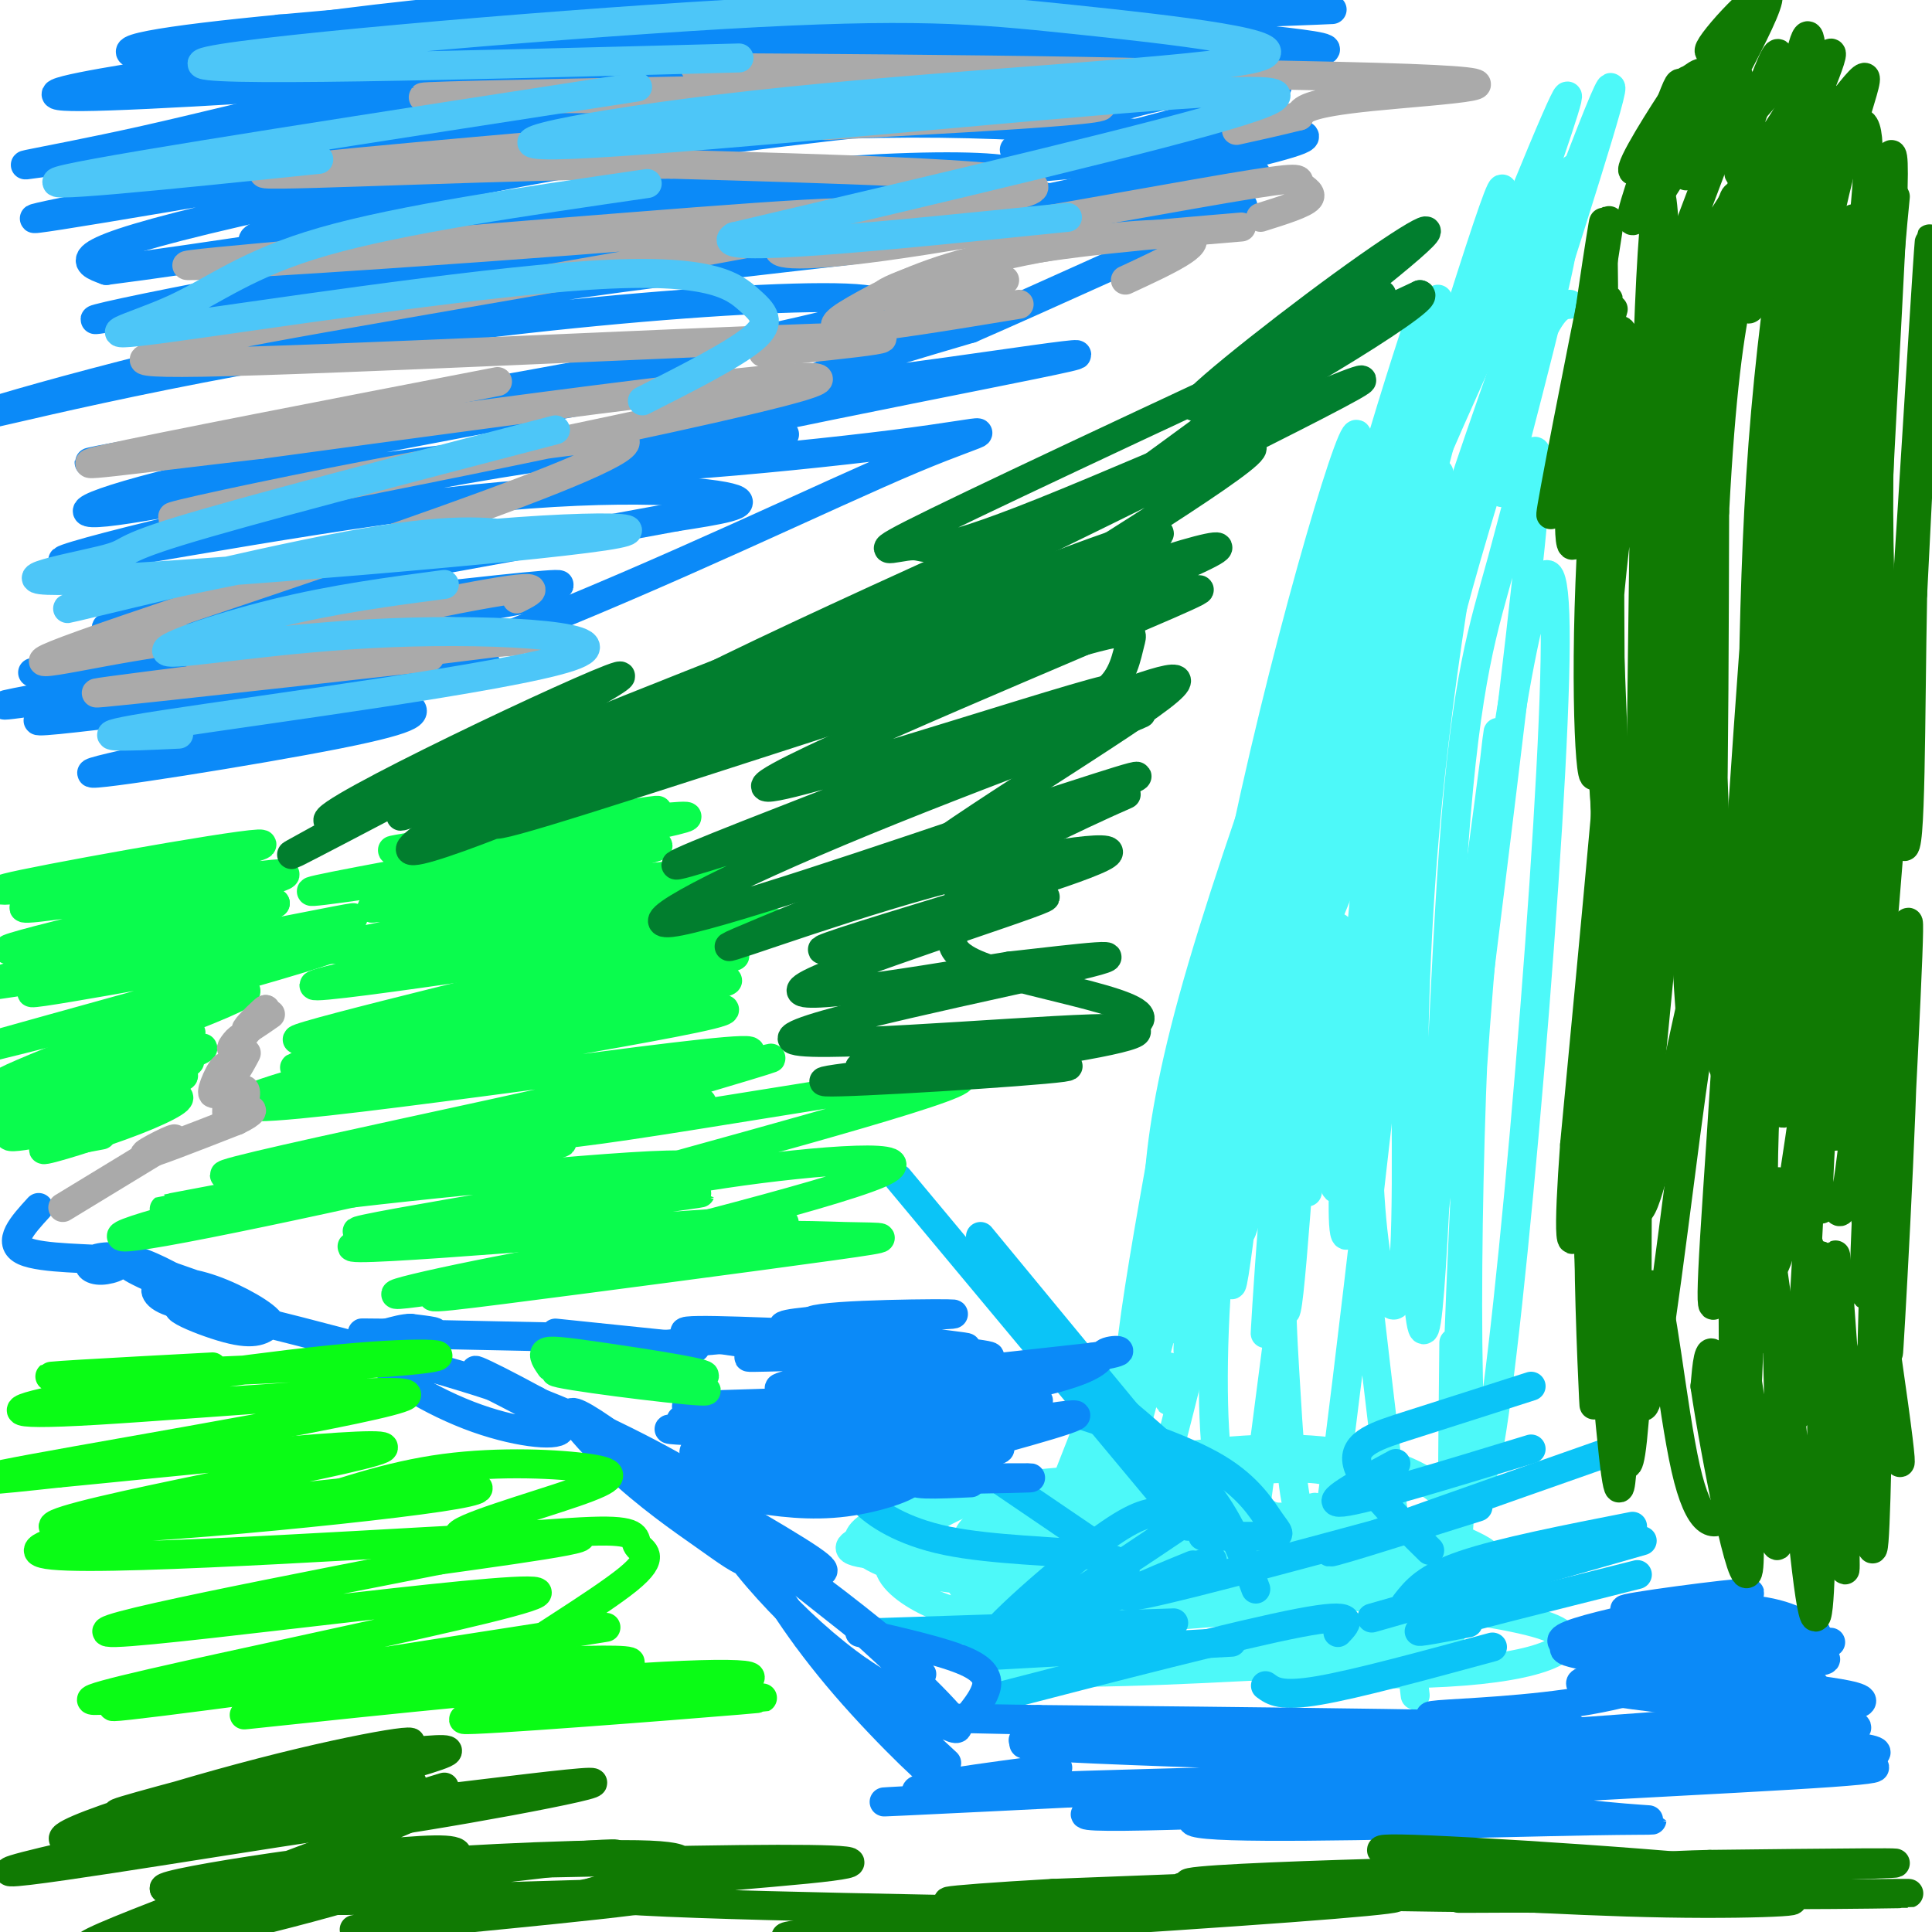 <svg viewBox='0 0 400 400' version='1.1' xmlns='http://www.w3.org/2000/svg' xmlns:xlink='http://www.w3.org/1999/xlink'><g fill='none' stroke='#4DF9F9' stroke-width='6' stroke-linecap='round' stroke-linejoin='round'><path d='M282,101c5.909,-13.569 11.818,-27.138 4,-6c-7.818,21.138 -29.363,76.985 -39,112c-9.637,35.015 -7.367,49.200 -6,57c1.367,7.800 1.829,9.215 5,-12c3.171,-21.215 9.049,-65.062 17,-97c7.951,-31.938 17.976,-51.969 28,-72'/><path d='M243,275c0.000,0.000 0.100,0.100 0.1,0.1'/><path d='M242,283c-0.083,3.417 -0.167,6.833 0,7c0.167,0.167 0.583,-2.917 1,-6'/><path d='M241,237c-2.976,16.679 -5.952,33.357 -7,44c-1.048,10.643 -0.167,15.250 3,0c3.167,-15.250 8.619,-50.357 15,-79c6.381,-28.643 13.690,-50.821 21,-73'/><path d='M252,248c-3.219,19.434 -6.437,38.869 -6,30c0.437,-8.869 4.531,-46.041 12,-85c7.469,-38.959 18.315,-79.706 20,-89c1.685,-9.294 -5.791,12.864 -14,52c-8.209,39.136 -17.152,95.251 -19,101c-1.848,5.749 3.399,-38.869 13,-84c9.601,-45.131 23.557,-90.775 23,-82c-0.557,8.775 -15.626,71.971 -23,115c-7.374,43.029 -7.053,65.892 -6,60c1.053,-5.892 2.839,-40.538 6,-70c3.161,-29.462 7.697,-53.740 11,-67c3.303,-13.260 5.372,-15.503 6,-13c0.628,2.503 -0.186,9.751 -1,17'/><path d='M274,133c-0.500,4.000 -1.250,5.500 -2,7'/><path d='M266,215c-2.223,33.969 -4.446,67.938 -4,60c0.446,-7.938 3.562,-57.782 10,-100c6.438,-42.218 16.200,-76.811 16,-77c-0.200,-0.189 -10.362,34.026 -16,76c-5.638,41.974 -6.754,91.707 -6,97c0.754,5.293 3.377,-33.853 6,-73'/><path d='M289,107c6.512,-33.336 13.024,-66.673 5,-27c-8.024,39.673 -30.584,152.354 -36,172c-5.416,19.646 6.311,-53.744 13,-92c6.689,-38.256 8.339,-41.376 12,-51c3.661,-9.624 9.332,-25.750 10,-24c0.668,1.750 -3.666,21.375 -8,41'/><path d='M272,240c-0.917,4.750 -1.833,9.500 -1,5c0.833,-4.500 3.417,-18.250 6,-32'/><path d='M277,192c-0.432,12.781 -0.863,25.562 -1,39c-0.137,13.438 0.021,27.532 4,-4c3.979,-31.532 11.778,-108.689 12,-118c0.222,-9.311 -7.135,49.225 -11,93c-3.865,43.775 -4.240,72.788 1,39c5.240,-33.788 16.095,-130.376 16,-142c-0.095,-11.624 -11.141,61.717 -14,108c-2.859,46.283 2.469,65.510 5,63c2.531,-2.510 2.266,-26.755 2,-51'/><path d='M291,219c0.143,-19.231 -0.500,-41.808 3,-68c3.500,-26.192 11.144,-55.998 11,-52c-0.144,3.998 -8.076,41.800 -11,86c-2.924,44.200 -0.839,94.797 1,90c1.839,-4.797 3.431,-64.987 6,-100c2.569,-35.013 6.115,-44.850 10,-59c3.885,-14.150 8.110,-32.614 7,-16c-1.110,16.614 -7.555,68.307 -14,120'/><path d='M301,278c-0.265,25.284 -0.530,50.569 0,33c0.530,-17.569 1.855,-77.990 7,-127c5.145,-49.010 14.111,-86.608 14,-51c-0.111,35.608 -9.298,144.421 -14,168c-4.702,23.579 -4.920,-38.075 -3,-83c1.920,-44.925 5.977,-73.121 5,-65c-0.977,8.121 -6.989,52.561 -13,97'/><path d='M293,351c-3.943,-32.729 -7.887,-65.458 -10,-84c-2.113,-18.542 -2.397,-22.897 1,-50c3.397,-27.103 10.474,-76.953 9,-58c-1.474,18.953 -11.498,106.710 -16,142c-4.502,35.290 -3.481,18.111 -4,13c-0.519,-5.111 -2.580,1.844 -4,-1c-1.420,-2.844 -2.201,-15.488 -3,-29c-0.799,-13.512 -1.615,-27.892 2,-60c3.615,-32.108 11.661,-81.944 10,-61c-1.661,20.944 -13.031,112.667 -18,149c-4.969,36.333 -3.538,17.275 -4,8c-0.462,-9.275 -2.817,-8.766 -4,-18c-1.183,-9.234 -1.195,-28.210 1,-48c2.195,-19.790 6.598,-40.395 11,-61'/><path d='M250,268c-5.161,21.423 -10.321,42.845 -13,48c-2.679,5.155 -2.875,-5.958 -3,-13c-0.125,-7.042 -0.179,-10.012 4,-27c4.179,-16.988 12.589,-47.994 21,-79'/><path d='M235,280c-5.000,24.417 -10.000,48.833 -8,44c2.000,-4.833 11.000,-38.917 20,-73'/><path d='M221,312c0.000,0.000 12.000,-29.000 12,-29'/><path d='M227,291c-10.814,27.471 -21.627,54.942 -12,35c9.627,-19.942 39.696,-87.298 59,-134c19.304,-46.702 27.844,-72.749 31,-83c3.156,-10.251 0.926,-4.707 -1,-4c-1.926,0.707 -3.550,-3.425 -10,10c-6.450,13.425 -17.725,44.406 -23,55c-5.275,10.594 -4.549,0.800 -7,22c-2.451,21.200 -8.080,73.394 -9,74c-0.920,0.606 2.868,-50.375 12,-98c9.132,-47.625 23.609,-91.893 27,-102c3.391,-10.107 -4.305,13.946 -12,38'/><path d='M275,179c17.417,-65.417 34.833,-130.833 36,-139c1.167,-8.167 -13.917,40.917 -29,90'/><path d='M273,172c0.378,-13.200 0.756,-26.400 9,-52c8.244,-25.600 24.356,-63.600 30,-75c5.644,-11.400 0.822,3.800 -4,19'/><path d='M280,150c0.556,-8.644 1.111,-17.289 10,-43c8.889,-25.711 26.111,-68.489 32,-82c5.889,-13.511 0.444,2.244 -5,18'/><path d='M282,157c0.726,-7.810 1.452,-15.619 2,-22c0.548,-6.381 0.917,-11.333 9,-31c8.083,-19.667 23.881,-54.048 30,-65c6.119,-10.952 2.560,1.524 -1,14'/><path d='M291,159c-1.111,-6.600 -2.222,-13.200 7,-43c9.222,-29.800 28.778,-82.800 34,-95c5.222,-12.200 -3.889,16.400 -13,45'/><path d='M295,163c-1.024,-2.030 -2.048,-4.060 -2,-10c0.048,-5.940 1.167,-15.792 8,-39c6.833,-23.208 19.381,-59.774 22,-64c2.619,-4.226 -4.690,23.887 -12,52'/><path d='M294,180c0.030,-8.589 0.060,-17.179 1,-26c0.940,-8.821 2.792,-17.875 7,-33c4.208,-15.125 10.774,-36.321 15,-47c4.226,-10.679 6.113,-10.839 8,-11'/><path d='M187,314c-2.711,0.489 -5.422,0.978 -4,3c1.422,2.022 6.978,5.578 15,6c8.022,0.422 18.511,-2.289 29,-5'/><path d='M196,311c-5.857,2.548 -11.714,5.095 -16,7c-4.286,1.905 -7.000,3.167 2,4c9.000,0.833 29.714,1.238 42,0c12.286,-1.238 16.143,-4.119 20,-7'/><path d='M200,309c-5.831,1.598 -11.662,3.196 -16,5c-4.338,1.804 -7.183,3.813 -6,6c1.183,2.187 6.396,4.550 14,6c7.604,1.450 17.601,1.986 29,0c11.399,-1.986 24.199,-6.493 37,-11'/><path d='M238,306c-10.091,0.267 -20.182,0.533 -28,2c-7.818,1.467 -13.365,4.133 -18,7c-4.635,2.867 -8.360,5.934 -8,9c0.360,3.066 4.805,6.130 9,8c4.195,1.870 8.140,2.546 16,3c7.860,0.454 19.633,0.686 32,-1c12.367,-1.686 25.327,-5.292 30,-8c4.673,-2.708 1.059,-4.520 -2,-6c-3.059,-1.480 -5.564,-2.630 -12,-4c-6.436,-1.370 -16.803,-2.961 -25,-3c-8.197,-0.039 -14.224,1.473 -19,3c-4.776,1.527 -8.301,3.068 -11,5c-2.699,1.932 -4.571,4.255 -3,7c1.571,2.745 6.587,5.913 11,8c4.413,2.087 8.224,3.094 16,4c7.776,0.906 19.518,1.713 28,1c8.482,-0.713 13.703,-2.944 17,-5c3.297,-2.056 4.668,-3.935 1,-7c-3.668,-3.065 -12.375,-7.316 -25,-8c-12.625,-0.684 -29.168,2.201 -37,5c-7.832,2.799 -6.952,5.514 -6,7c0.952,1.486 1.976,1.743 3,2'/><path d='M207,335c3.705,1.713 11.467,4.995 20,7c8.533,2.005 17.836,2.732 30,2c12.164,-0.732 27.190,-2.923 34,-5c6.810,-2.077 5.405,-4.038 4,-6'/><path d='M250,327c-15.400,1.406 -30.800,2.813 -38,4c-7.200,1.187 -6.202,2.155 -9,3c-2.798,0.845 -9.394,1.565 0,4c9.394,2.435 34.778,6.583 56,7c21.222,0.417 38.282,-2.896 41,-6c2.718,-3.104 -8.904,-5.998 -17,-8c-8.096,-2.002 -12.664,-3.112 -23,-3c-10.336,0.112 -26.441,1.445 -30,4c-3.559,2.555 5.426,6.331 14,9c8.574,2.669 16.737,4.232 27,5c10.263,0.768 22.627,0.742 32,0c9.373,-0.742 15.754,-2.200 19,-4c3.246,-1.800 3.356,-3.943 -4,-6c-7.356,-2.057 -22.178,-4.029 -37,-6'/><path d='M222,336c15.151,-1.066 30.301,-2.132 38,-3c7.699,-0.868 7.946,-1.538 9,-4c1.054,-2.462 2.914,-6.718 1,-10c-1.914,-3.282 -7.602,-5.592 -13,-8c-5.398,-2.408 -10.504,-4.916 -21,-4c-10.496,0.916 -26.381,5.256 -32,8c-5.619,2.744 -0.972,3.893 2,5c2.972,1.107 4.267,2.171 13,3c8.733,0.829 24.903,1.424 38,0c13.097,-1.424 23.122,-4.865 26,-8c2.878,-3.135 -1.392,-5.963 -4,-8c-2.608,-2.037 -3.554,-3.283 -13,-3c-9.446,0.283 -27.393,2.097 -37,4c-9.607,1.903 -10.875,3.897 -12,6c-1.125,2.103 -2.106,4.316 4,7c6.106,2.684 19.298,5.838 34,6c14.702,0.162 30.915,-2.668 39,-5c8.085,-2.332 8.043,-4.166 8,-6'/><path d='M302,316c0.543,-2.788 -2.100,-6.759 -8,-10c-5.900,-3.241 -15.058,-5.754 -27,-6c-11.942,-0.246 -26.669,1.773 -39,5c-12.331,3.227 -22.268,7.662 -26,11c-3.732,3.338 -1.260,5.580 9,8c10.260,2.420 28.308,5.018 43,6c14.692,0.982 26.029,0.349 35,-1c8.971,-1.349 15.577,-3.414 18,-5c2.423,-1.586 0.665,-2.695 -2,-4c-2.665,-1.305 -6.236,-2.808 -15,-4c-8.764,-1.192 -22.721,-2.075 -33,-2c-10.279,0.075 -16.878,1.108 -25,4c-8.122,2.892 -17.765,7.642 -20,11c-2.235,3.358 2.940,5.324 6,7c3.060,1.676 4.005,3.062 14,4c9.995,0.938 29.040,1.427 41,0c11.960,-1.427 16.835,-4.769 19,-7c2.165,-2.231 1.618,-3.352 -1,-4c-2.618,-0.648 -7.309,-0.824 -12,-1'/><path d='M216,335c-6.778,1.400 -13.556,2.800 -16,5c-2.444,2.200 -0.556,5.200 13,6c13.556,0.800 38.778,-0.600 64,-2'/></g>
<g fill='none' stroke='#0BC4F7' stroke-width='6' stroke-linecap='round' stroke-linejoin='round'><path d='M291,332c2.083,-2.667 4.167,-5.333 12,-8c7.833,-2.667 21.417,-5.333 35,-8'/><path d='M284,335c0.000,0.000 56.000,-16.000 56,-16'/><path d='M304,336c-6.917,1.333 -13.833,2.667 -8,1c5.833,-1.667 24.417,-6.333 43,-11'/><path d='M309,341c-14.083,3.833 -28.167,7.667 -36,9c-7.833,1.333 -9.417,0.167 -11,-1'/><path d='M277,338c2.083,-2.167 4.167,-4.333 -8,-2c-12.167,2.333 -38.583,9.167 -65,16'/><path d='M255,340c0.000,0.000 -54.000,3.000 -54,3'/><path d='M243,336c0.000,0.000 -61.000,2.000 -61,2'/><path d='M233,326c-0.065,-1.565 -0.131,-3.131 -7,-4c-6.869,-0.869 -20.542,-1.042 -30,-3c-9.458,-1.958 -14.702,-5.702 -17,-8c-2.298,-2.298 -1.649,-3.149 -1,-4'/><path d='M227,320c0.000,0.000 -25.000,-17.000 -25,-17'/><path d='M249,318c5.756,0.077 11.512,0.155 14,0c2.488,-0.155 1.708,-0.542 0,-3c-1.708,-2.458 -4.345,-6.988 -11,-11c-6.655,-4.012 -17.327,-7.506 -28,-11'/><path d='M260,329c-2.500,-6.750 -5.000,-13.500 -10,-20c-5.000,-6.500 -12.500,-12.750 -20,-19'/><path d='M250,313c0.000,0.000 -47.000,-57.000 -47,-57'/><path d='M246,316c0.000,0.000 -60.000,-72.000 -60,-72'/><path d='M296,321c-7.000,-6.889 -14.000,-13.778 -15,-18c-1.000,-4.222 4.000,-5.778 11,-8c7.000,-2.222 16.000,-5.111 25,-8'/><path d='M289,303c-7.833,4.250 -15.667,8.500 -11,8c4.667,-0.500 21.833,-5.750 39,-11'/><path d='M306,312c-17.167,5.417 -34.333,10.833 -30,9c4.333,-1.833 30.167,-10.917 56,-20'/><path d='M302,313c-27.917,7.583 -55.833,15.167 -65,17c-9.167,1.833 0.417,-2.083 10,-6'/><path d='M251,323c0.000,0.000 -32.000,12.000 -32,12'/><path d='M240,313c-2.827,0.363 -5.655,0.726 -15,8c-9.345,7.274 -25.208,21.458 -19,19c6.208,-2.458 34.488,-21.560 41,-26c6.512,-4.440 -8.744,5.780 -24,16'/></g>
<g fill='none' stroke='#0B8AF8' stroke-width='6' stroke-linecap='round' stroke-linejoin='round'><path d='M233,361c-15.610,-0.382 -31.221,-0.765 -13,-1c18.221,-0.235 70.272,-0.323 64,-1c-6.272,-0.677 -70.867,-1.944 -66,-2c4.867,-0.056 79.195,1.100 82,1c2.805,-0.100 -65.913,-1.457 -92,-2c-26.087,-0.543 -9.544,-0.271 7,0'/><path d='M215,356c35.028,0.337 119.099,1.179 110,2c-9.099,0.821 -111.367,1.622 -113,3c-1.633,1.378 97.368,3.332 103,5c5.632,1.668 -82.105,3.048 -100,4c-17.895,0.952 34.053,1.476 86,2'/><path d='M301,372c21.157,0.272 31.048,-0.048 10,1c-21.048,1.048 -73.037,3.465 -84,3c-10.963,-0.465 19.100,-3.812 45,-4c25.900,-0.188 47.638,2.784 60,4c12.362,1.216 15.348,0.677 -3,1c-18.348,0.323 -58.032,1.509 -74,1c-15.968,-0.509 -8.222,-2.714 22,-5c30.222,-2.286 82.921,-4.653 102,-6c19.079,-1.347 4.540,-1.673 -10,-2'/><path d='M369,365c-18.820,-0.027 -60.872,0.907 -57,1c3.872,0.093 53.666,-0.653 70,-2c16.334,-1.347 -0.792,-3.295 -25,-4c-24.208,-0.705 -55.499,-0.168 -44,0c11.499,0.168 65.788,-0.032 71,-2c5.212,-1.968 -38.654,-5.705 -52,-8c-13.346,-2.295 3.827,-3.147 21,-4'/><path d='M353,346c11.930,-1.109 31.253,-1.883 23,-3c-8.253,-1.117 -44.084,-2.578 -41,-3c3.084,-0.422 45.083,0.196 44,0c-1.083,-0.196 -45.249,-1.207 -47,-2c-1.751,-0.793 38.913,-1.367 42,-1c3.087,0.367 -31.404,1.676 -44,3c-12.596,1.324 -3.298,2.662 6,4'/><path d='M336,344c6.386,1.520 19.352,3.318 33,5c13.648,1.682 27.978,3.246 2,6c-25.978,2.754 -92.263,6.697 -110,8c-17.737,1.303 13.073,-0.034 24,0c10.927,0.034 1.969,1.440 7,2c5.031,0.560 24.049,0.274 -2,2c-26.049,1.726 -97.167,5.465 -106,6c-8.833,0.535 44.619,-2.133 62,-3c17.381,-0.867 -1.310,0.066 -20,1'/><path d='M226,371c-12.400,0.378 -33.400,0.822 -36,0c-2.600,-0.822 13.200,-2.911 29,-5'/><path d='M196,365c-15.455,-14.360 -30.910,-28.720 -29,-26c1.910,2.720 21.186,22.521 25,27c3.814,4.479 -7.834,-6.363 -17,-17c-9.166,-10.637 -15.849,-21.068 -17,-25c-1.151,-3.932 3.228,-1.366 13,7c9.772,8.366 24.935,22.533 27,26c2.065,3.467 -8.967,-3.767 -20,-11'/><path d='M178,346c-6.654,-4.626 -13.288,-10.691 -19,-17c-5.712,-6.309 -10.503,-12.862 -6,-11c4.503,1.862 18.299,12.138 28,20c9.701,7.862 15.308,13.308 2,3c-13.308,-10.308 -45.531,-36.372 -58,-45c-12.469,-8.628 -5.183,0.180 2,7c7.183,6.820 14.262,11.654 19,15c4.738,3.346 7.136,5.206 10,6c2.864,0.794 6.194,0.521 10,1c3.806,0.479 8.087,1.708 -1,-4c-9.087,-5.708 -31.544,-18.354 -54,-31'/><path d='M111,290c-12.617,-6.857 -17.158,-8.501 -7,-3c10.158,5.501 35.015,18.146 40,20c4.985,1.854 -9.902,-7.083 -26,-14c-16.098,-6.917 -33.408,-11.813 -37,-11c-3.592,0.813 6.533,7.334 16,11c9.467,3.666 18.276,4.476 19,3c0.724,-1.476 -6.638,-5.238 -14,-9'/><path d='M102,287c-15.929,-5.262 -48.750,-13.917 -60,-16c-11.250,-2.083 -0.929,2.405 5,4c5.929,1.595 7.464,0.298 9,-1'/><path d='M56,274c-0.665,-1.621 -6.826,-5.172 -12,-7c-5.174,-1.828 -9.360,-1.933 -11,-1c-1.640,0.933 -0.735,2.905 4,4c4.735,1.095 13.300,1.314 10,-1c-3.300,-2.314 -18.465,-7.162 -20,-7c-1.535,0.162 10.562,5.332 15,7c4.438,1.668 1.219,-0.166 -2,-2'/><path d='M40,267c-2.479,-1.627 -7.675,-4.696 -12,-6c-4.325,-1.304 -7.778,-0.844 -9,0c-1.222,0.844 -0.214,2.072 2,2c2.214,-0.072 5.635,-1.442 2,-2c-3.635,-0.558 -14.324,-0.302 -18,-2c-3.676,-1.698 -0.338,-5.349 3,-9'/><path d='M141,294c17.510,0.360 35.021,0.721 29,1c-6.021,0.279 -35.573,0.477 -31,1c4.573,0.523 43.270,1.372 46,2c2.730,0.628 -30.506,1.037 -39,2c-8.494,0.963 7.753,2.482 24,4'/><path d='M170,304c8.598,0.764 18.091,0.672 19,2c0.909,1.328 -6.768,4.074 -14,5c-7.232,0.926 -14.018,0.033 -20,-1c-5.982,-1.033 -11.160,-2.205 6,-3c17.160,-0.795 56.659,-1.214 52,-1c-4.659,0.214 -53.474,1.061 -63,0c-9.526,-1.061 20.237,-4.031 50,-7'/><path d='M200,299c6.561,-2.344 -2.038,-4.703 -20,-6c-17.962,-1.297 -45.289,-1.533 -36,-2c9.289,-0.467 55.193,-1.164 57,-4c1.807,-2.836 -40.484,-7.810 -54,-10c-13.516,-2.190 1.742,-1.595 17,-1'/><path d='M164,276c-2.833,0.333 -18.417,1.667 -34,3'/><path d='M144,279c0.000,0.000 -29.000,-3.000 -29,-3'/><path d='M124,277c-21.667,-0.444 -43.333,-0.889 -48,-1c-4.667,-0.111 7.667,0.111 12,0c4.333,-0.111 0.667,-0.556 -3,-1'/><path d='M85,275c-1.333,0.000 -3.167,0.500 -5,1'/><path d='M193,281c8.887,0.157 17.774,0.315 7,-1c-10.774,-1.315 -41.210,-4.101 -39,-4c2.210,0.101 37.067,3.089 39,3c1.933,-0.089 -29.056,-3.255 -32,-5c-2.944,-1.745 22.159,-2.070 28,-2c5.841,0.070 -7.579,0.535 -21,1'/><path d='M175,273c-7.457,0.480 -15.598,1.178 -12,2c3.598,0.822 18.935,1.766 16,3c-2.935,1.234 -24.143,2.759 -24,3c0.143,0.241 21.636,-0.801 26,0c4.364,0.801 -8.402,3.447 -15,5c-6.598,1.553 -7.028,2.015 4,1c11.028,-1.015 33.514,-3.508 56,-6'/><path d='M226,281c9.324,-1.379 4.634,-1.827 3,-1c-1.634,0.827 -0.214,2.928 -13,6c-12.786,3.072 -39.780,7.113 -37,7c2.780,-0.113 35.333,-4.381 36,-3c0.667,1.381 -30.551,8.410 -31,9c-0.449,0.590 29.872,-5.260 37,-6c7.128,-0.740 -8.936,3.630 -25,8'/><path d='M196,301c-0.238,0.667 11.667,-1.667 11,-1c-0.667,0.667 -13.905,4.333 -17,6c-3.095,1.667 3.952,1.333 11,1'/><path d='M178,338c8.756,2.000 17.511,4.000 22,6c4.489,2.000 4.711,4.000 4,6c-0.711,2.000 -2.356,4.000 -4,6'/><path d='M303,356c-4.829,-0.307 -9.658,-0.613 -5,-1c4.658,-0.387 18.803,-0.854 31,-3c12.197,-2.146 22.446,-5.969 17,-8c-5.446,-2.031 -26.586,-2.268 -22,-5c4.586,-2.732 34.899,-7.959 38,-9c3.101,-1.041 -21.011,2.104 -25,3c-3.989,0.896 12.146,-0.458 22,0c9.854,0.458 13.427,2.729 17,5'/><path d='M376,338c0.500,1.916 -6.751,4.206 -8,6c-1.249,1.794 3.502,3.091 6,4c2.498,0.909 2.742,1.429 -2,2c-4.742,0.571 -14.469,1.192 -13,3c1.469,1.808 14.134,4.802 18,5c3.866,0.198 -1.067,-2.401 -6,-5'/></g>
<g fill='none' stroke='#107A03' stroke-width='6' stroke-linecap='round' stroke-linejoin='round'><path d='M334,64c-3.446,12.310 -6.893,24.619 -6,16c0.893,-8.619 6.125,-38.167 5,-34c-1.125,4.167 -8.607,42.048 -11,55c-2.393,12.952 0.304,0.976 3,-11'/><path d='M325,90c2.399,-13.786 6.895,-42.753 7,-44c0.105,-1.247 -4.182,25.224 -6,44c-1.818,18.776 -1.166,29.856 1,18c2.166,-11.856 5.846,-46.646 6,-46c0.154,0.646 -3.216,36.730 -4,64c-0.784,27.270 1.020,45.727 2,27c0.980,-18.727 1.137,-74.636 1,-94c-0.137,-19.364 -0.569,-2.182 -1,15'/><path d='M331,74c1.043,32.512 4.150,106.292 4,107c-0.150,0.708 -3.556,-71.656 -5,-88c-1.444,-16.344 -0.927,23.330 1,55c1.927,31.670 5.265,55.334 6,59c0.735,3.666 -1.132,-12.667 -3,-29'/><path d='M334,178c-0.752,-27.112 -1.130,-80.392 0,-100c1.130,-19.608 3.770,-5.543 3,10c-0.770,15.543 -4.949,32.565 -5,63c-0.051,30.435 4.027,74.283 6,59c1.973,-15.283 1.841,-89.698 3,-132c1.159,-42.302 3.610,-52.491 4,-14c0.390,38.491 -1.282,125.662 -2,134c-0.718,8.338 -0.481,-62.157 0,-96c0.481,-33.843 1.206,-31.035 3,-38c1.794,-6.965 4.655,-23.704 5,-13c0.345,10.704 -1.828,48.852 -4,87'/><path d='M347,138c0.301,33.883 3.055,75.090 3,72c-0.055,-3.090 -2.918,-50.476 -1,-91c1.918,-40.524 8.618,-74.187 9,-73c0.382,1.187 -5.553,37.224 -6,82c-0.447,44.776 4.595,98.292 5,93c0.405,-5.292 -3.825,-69.393 -3,-114c0.825,-44.607 6.706,-69.719 5,-66c-1.706,3.719 -10.998,36.271 -13,77c-2.002,40.729 3.285,89.637 6,89c2.715,-0.637 2.857,-50.818 3,-101'/><path d='M355,106c1.308,-25.007 3.077,-37.026 5,-46c1.923,-8.974 4.000,-14.903 6,-20c2.000,-5.097 3.923,-9.362 2,24c-1.923,33.362 -7.693,104.349 -9,134c-1.307,29.651 1.850,17.964 3,-7c1.150,-24.964 0.292,-63.206 3,-99c2.708,-35.794 8.982,-69.140 9,-59c0.018,10.140 -6.220,63.766 -8,110c-1.780,46.234 0.899,85.077 2,71c1.101,-14.077 0.625,-81.072 1,-115c0.375,-33.928 1.601,-34.788 4,-49c2.399,-14.212 5.971,-41.775 6,-24c0.029,17.775 -3.486,80.887 -7,144'/><path d='M372,170c-0.682,41.110 1.113,71.884 0,49c-1.113,-22.884 -5.133,-99.428 -4,-150c1.133,-50.572 7.419,-75.174 7,-54c-0.419,21.174 -7.543,88.123 -9,140c-1.457,51.877 2.755,88.684 4,71c1.245,-17.684 -0.476,-89.857 1,-136c1.476,-46.143 6.148,-66.255 7,-49c0.852,17.255 -2.117,71.876 -2,117c0.117,45.124 3.319,80.750 4,77c0.681,-3.750 -1.160,-46.875 -3,-90'/><path d='M377,145c-0.944,-20.196 -1.805,-25.687 0,-47c1.805,-21.313 6.275,-58.447 7,-52c0.725,6.447 -2.293,56.477 -2,101c0.293,44.523 3.899,83.540 4,70c0.101,-13.540 -3.303,-79.637 -4,-113c-0.697,-33.363 1.313,-33.993 4,-46c2.687,-12.007 6.052,-35.391 6,-22c-0.052,13.391 -3.519,63.559 -5,108c-1.481,44.441 -0.976,83.157 2,56c2.976,-27.157 8.422,-120.188 10,-144c1.578,-23.812 -0.711,21.594 -3,67'/><path d='M396,123c-0.510,25.425 -0.285,55.489 -2,52c-1.715,-3.489 -5.371,-40.529 -5,-76c0.371,-35.471 4.770,-69.371 3,-55c-1.770,14.371 -9.709,77.014 -14,99c-4.291,21.986 -4.934,3.316 -1,-30c3.934,-33.316 12.444,-81.277 9,-87c-3.444,-5.723 -18.841,30.794 -23,37c-4.159,6.206 2.921,-17.897 10,-42'/><path d='M373,21c3.079,-9.542 5.776,-12.397 1,-4c-4.776,8.397 -17.025,28.046 -22,35c-4.975,6.954 -2.675,1.212 -3,1c-0.325,-0.212 -3.276,5.107 0,-4c3.276,-9.107 12.778,-32.638 11,-33c-1.778,-0.362 -14.835,22.447 -17,25c-2.165,2.553 6.564,-15.150 9,-22c2.436,-6.850 -1.419,-2.846 -3,-2c-1.581,0.846 -0.887,-1.464 -3,4c-2.113,5.464 -7.032,18.704 -8,23c-0.968,4.296 2.016,-0.352 5,-5'/><path d='M343,39c2.102,-4.800 4.858,-14.301 6,-19c1.142,-4.699 0.671,-4.597 -3,1c-3.671,5.597 -10.540,16.688 -7,14c3.540,-2.688 17.490,-19.154 20,-24c2.510,-4.846 -6.420,1.928 -5,-1c1.420,-2.928 13.190,-15.557 12,-10c-1.190,5.557 -15.340,29.302 -17,35c-1.660,5.698 9.170,-6.651 20,-19'/><path d='M369,16c3.103,-3.258 0.861,-1.904 0,-3c-0.861,-1.096 -0.339,-4.642 -3,2c-2.661,6.642 -8.504,23.472 -5,21c3.504,-2.472 16.355,-24.244 18,-25c1.645,-0.756 -7.918,19.506 -7,21c0.918,1.494 12.315,-15.779 14,-16c1.685,-0.221 -6.342,16.611 -11,50c-4.658,33.389 -5.946,83.336 -8,109c-2.054,25.664 -4.872,27.047 -7,25c-2.128,-2.047 -3.564,-7.523 -5,-13'/><path d='M355,187c-1.196,-7.988 -1.686,-21.457 -3,-27c-1.314,-5.543 -3.452,-3.161 -6,18c-2.548,21.161 -5.505,61.102 -7,60c-1.495,-1.102 -1.528,-43.245 -2,-63c-0.472,-19.755 -1.383,-17.122 -2,5c-0.617,22.122 -0.938,63.734 -1,61c-0.062,-2.734 0.137,-49.813 0,-70c-0.137,-20.187 -0.611,-13.482 -2,2c-1.389,15.482 -3.695,39.741 -6,64'/><path d='M326,237c-1.266,17.339 -1.433,28.686 2,10c3.433,-18.686 10.464,-67.406 11,-79c0.536,-11.594 -5.422,13.937 -7,35c-1.578,21.063 1.225,37.658 3,43c1.775,5.342 2.523,-0.569 3,1c0.477,1.569 0.683,10.616 5,-7c4.317,-17.616 12.745,-61.897 15,-59c2.255,2.897 -1.662,52.972 -3,75c-1.338,22.028 -0.097,16.008 3,-1c3.097,-17.008 8.048,-45.004 13,-73'/><path d='M371,182c0.931,-6.707 -3.240,13.027 -5,38c-1.760,24.973 -1.108,55.187 3,37c4.108,-18.187 11.674,-84.775 13,-91c1.326,-6.225 -3.587,47.913 -5,70c-1.413,22.087 0.674,12.123 2,12c1.326,-0.123 1.892,9.596 4,-6c2.108,-15.596 5.760,-56.507 6,-50c0.240,6.507 -2.931,60.430 -3,73c-0.069,12.570 2.966,-16.215 6,-45'/><path d='M392,220c1.919,-18.087 3.716,-40.806 3,-22c-0.716,18.806 -3.944,79.136 -4,82c-0.056,2.864 3.061,-51.739 3,-67c-0.061,-15.261 -3.300,8.820 -5,25c-1.700,16.180 -1.862,24.460 0,39c1.862,14.540 5.746,35.341 4,21c-1.746,-14.341 -9.124,-63.822 -13,-79c-3.876,-15.178 -4.250,3.949 -5,22c-0.750,18.051 -1.875,35.025 -3,52'/><path d='M372,293c-2.946,-10.535 -8.810,-62.871 -13,-81c-4.190,-18.129 -6.706,-2.051 -10,23c-3.294,25.051 -7.365,59.076 -9,56c-1.635,-3.076 -0.835,-43.254 -1,-59c-0.165,-15.746 -1.294,-7.061 -2,-3c-0.706,4.061 -0.987,3.499 -2,3c-1.013,-0.499 -2.758,-0.935 -3,14c-0.242,14.935 1.018,45.240 2,47c0.982,1.760 1.688,-25.026 1,-38c-0.688,-12.974 -2.768,-12.135 -4,-9c-1.232,3.135 -1.616,8.568 -2,14'/><path d='M329,260c0.052,12.216 1.182,35.756 1,30c-0.182,-5.756 -1.675,-40.809 -1,-40c0.675,0.809 3.517,37.478 5,51c1.483,13.522 1.608,3.896 2,2c0.392,-1.896 1.051,3.937 2,-5c0.949,-8.937 2.188,-32.644 4,-32c1.812,0.644 4.195,25.639 7,38c2.805,12.361 6.030,12.086 8,10c1.970,-2.086 2.684,-5.985 2,-13c-0.684,-7.015 -2.767,-17.147 -4,-20c-1.233,-2.853 -1.617,1.574 -2,6'/><path d='M353,287c1.987,13.504 7.953,44.265 9,38c1.047,-6.265 -2.826,-49.555 -2,-49c0.826,0.555 6.351,44.955 8,44c1.649,-0.955 -0.579,-47.266 0,-50c0.579,-2.734 3.963,38.110 6,55c2.037,16.890 2.725,9.826 3,-5c0.275,-14.826 0.138,-37.413 0,-60'/><path d='M377,260c1.323,10.492 4.632,66.721 5,65c0.368,-1.721 -2.205,-61.394 -2,-65c0.205,-3.606 3.188,48.854 5,55c1.813,6.146 2.455,-34.023 3,-52c0.545,-17.977 0.993,-13.763 1,3c0.007,16.763 -0.427,46.075 -1,53c-0.573,6.925 -1.287,-8.538 -2,-24'/><path d='M386,295c-3.219,-13.383 -10.266,-34.839 -14,-44c-3.734,-9.161 -4.156,-6.025 -6,-5c-1.844,1.025 -5.109,-0.059 -6,15c-0.891,15.059 0.594,46.262 1,30c0.406,-16.262 -0.267,-79.990 -1,-82c-0.733,-2.010 -1.526,57.698 -1,81c0.526,23.302 2.372,10.197 3,-9c0.628,-19.197 0.036,-44.485 0,-46c-0.036,-1.515 0.482,20.742 1,43'/><path d='M303,386c-13.354,-1.923 -26.708,-3.847 -7,-3c19.708,0.847 72.478,4.464 71,6c-1.478,1.536 -57.206,0.990 -56,0c1.206,-0.990 59.344,-2.426 76,-3c16.656,-0.574 -8.172,-0.287 -33,0'/><path d='M354,386c-9.403,0.205 -16.410,0.719 -22,2c-5.590,1.281 -9.764,3.331 10,4c19.764,0.669 63.467,-0.042 51,0c-12.467,0.042 -81.105,0.836 -90,1c-8.895,0.164 41.951,-0.302 60,0c18.049,0.302 3.300,1.372 -18,1c-21.300,-0.372 -49.150,-2.186 -77,-4'/><path d='M268,390c-21.221,-0.258 -35.775,1.097 -10,2c25.775,0.903 91.878,1.356 83,1c-8.878,-0.356 -92.736,-1.519 -95,-3c-2.264,-1.481 77.068,-3.280 86,-3c8.932,0.280 -52.534,2.640 -114,5'/><path d='M218,392c-25.224,1.426 -31.284,2.492 -3,1c28.284,-1.492 90.911,-5.542 85,-5c-5.911,0.542 -80.360,5.676 -92,7c-11.640,1.324 39.530,-1.160 64,-2c24.470,-0.840 22.242,-0.034 -5,2c-27.242,2.034 -79.498,5.295 -97,6c-17.502,0.705 -0.251,-1.148 17,-3'/><path d='M187,398c17.959,-0.822 54.357,-1.376 38,-2c-16.357,-0.624 -85.470,-1.317 -100,-3c-14.530,-1.683 25.524,-4.357 42,-6c16.476,-1.643 9.375,-2.255 -14,-2c-23.375,0.255 -63.024,1.376 -66,1c-2.976,-0.376 30.721,-2.250 45,-2c14.279,0.250 9.139,2.625 4,5'/><path d='M136,389c-10.198,2.698 -37.693,6.944 -52,9c-14.307,2.056 -15.425,1.924 4,0c19.425,-1.924 59.392,-5.639 48,-6c-11.392,-0.361 -74.144,2.634 -75,1c-0.856,-1.634 60.184,-7.895 66,-9c5.816,-1.105 -43.592,2.948 -93,7'/><path d='M34,391c-1.085,-1.237 42.704,-7.829 56,-8c13.296,-0.171 -3.899,6.078 -26,12c-22.101,5.922 -49.107,11.518 -40,8c9.107,-3.518 54.328,-16.149 51,-15c-3.328,1.149 -55.204,16.079 -57,15c-1.796,-1.079 46.487,-18.165 63,-25c16.513,-6.835 1.257,-3.417 -14,0'/><path d='M67,378c-22.854,3.377 -72.990,11.819 -64,9c8.990,-2.819 77.105,-16.898 82,-18c4.895,-1.102 -53.429,10.774 -68,12c-14.571,1.226 14.610,-8.197 37,-14c22.390,-5.803 37.990,-7.985 28,-5c-9.990,2.985 -45.568,11.139 -55,13c-9.432,1.861 7.284,-2.569 24,-7'/><path d='M51,368c16.707,-3.163 46.474,-7.571 41,-5c-5.474,2.571 -46.189,12.122 -39,13c7.189,0.878 62.282,-6.918 69,-7c6.718,-0.082 -34.938,7.548 -48,9c-13.062,1.452 2.469,-3.274 18,-8'/></g>
<g fill='none' stroke='#0AFC4D' stroke-width='6' stroke-linecap='round' stroke-linejoin='round'><path d='M114,283c-0.858,-1.241 -1.715,-2.482 -1,-3c0.715,-0.518 3.004,-0.313 12,1c8.996,1.313 24.700,3.733 20,4c-4.700,0.267 -29.804,-1.621 -30,-1c-0.196,0.621 24.515,3.749 30,4c5.485,0.251 -8.258,-2.374 -22,-5'/><path d='M22,182c-14.802,1.816 -29.604,3.632 -17,1c12.604,-2.632 52.615,-9.711 49,-8c-3.615,1.711 -50.856,12.211 -49,13c1.856,0.789 52.807,-8.134 54,-7c1.193,1.134 -47.374,12.324 -56,15c-8.626,2.676 22.687,-3.162 54,-9'/><path d='M57,187c-10.813,3.585 -64.847,17.047 -59,17c5.847,-0.047 71.575,-13.605 75,-14c3.425,-0.395 -55.452,12.372 -65,15c-9.548,2.628 30.235,-4.883 49,-8c18.765,-3.117 16.514,-1.839 0,3c-16.514,4.839 -47.290,13.240 -57,16c-9.710,2.760 1.645,-0.120 13,-3'/><path d='M13,213c14.285,-3.515 43.499,-10.801 37,-7c-6.499,3.801 -48.711,18.689 -49,18c-0.289,-0.689 41.345,-16.955 44,-17c2.655,-0.045 -33.670,16.130 -47,22c-13.330,5.870 -3.665,1.435 6,-3'/><path d='M4,226c12.222,-4.299 39.778,-13.545 35,-12c-4.778,1.545 -41.891,13.881 -40,14c1.891,0.119 42.785,-11.978 43,-11c0.215,0.978 -40.250,15.033 -43,16c-2.750,0.967 32.214,-11.152 39,-13c6.786,-1.848 -14.607,6.576 -36,15'/><path d='M2,235c-1.143,1.493 13.999,-2.276 16,-2c2.001,0.276 -9.138,4.596 -9,5c0.138,0.404 11.554,-3.107 19,-6c7.446,-2.893 10.924,-5.167 8,-5c-2.924,0.167 -12.249,2.776 -12,2c0.249,-0.776 10.071,-4.936 13,-6c2.929,-1.064 -1.036,0.968 -5,3'/><path d='M32,226c-5.089,2.467 -15.311,7.133 -18,9c-2.689,1.867 2.156,0.933 7,0'/><path d='M132,172c-1.404,-0.975 -2.808,-1.951 0,-3c2.808,-1.049 9.828,-2.173 -5,0c-14.828,2.173 -51.505,7.643 -45,7c6.505,-0.643 56.193,-7.399 60,-7c3.807,0.399 -38.268,7.952 -60,12c-21.732,4.048 -23.120,4.590 -5,2c18.120,-2.590 55.749,-8.311 59,-8c3.251,0.311 -27.874,6.656 -59,13'/><path d='M77,188c11.190,-0.422 68.664,-7.976 75,-8c6.336,-0.024 -38.466,7.480 -63,12c-24.534,4.520 -28.801,6.054 -7,3c21.801,-3.054 69.668,-10.695 60,-8c-9.668,2.695 -76.872,15.726 -77,17c-0.128,1.274 66.821,-9.207 88,-12c21.179,-2.793 -3.410,2.104 -28,7'/><path d='M125,199c-25.454,6.217 -75.087,18.259 -61,16c14.087,-2.259 91.896,-18.818 88,-17c-3.896,1.818 -89.498,22.013 -91,23c-1.502,0.987 81.096,-17.234 89,-18c7.904,-0.766 -58.884,15.924 -77,21c-18.116,5.076 12.442,-1.462 43,-8'/><path d='M116,216c16.027,-2.878 34.595,-6.071 34,-7c-0.595,-0.929 -20.352,0.408 -49,6c-28.648,5.592 -66.188,15.440 -44,14c22.188,-1.440 104.102,-14.170 98,-11c-6.102,3.170 -100.220,22.238 -108,25c-7.780,2.762 70.777,-10.782 92,-14c21.223,-3.218 -14.889,3.891 -51,11'/><path d='M88,240c-25.328,4.989 -63.149,11.961 -52,10c11.149,-1.961 71.270,-12.856 73,-12c1.730,0.856 -54.929,13.464 -75,17c-20.071,3.536 -3.555,-2.001 24,-8c27.555,-5.999 66.149,-12.461 57,-10c-9.149,2.461 -66.043,13.846 -81,17c-14.957,3.154 12.021,-1.923 39,-7'/><path d='M73,247c27.352,-3.189 76.231,-7.663 69,-5c-7.231,2.663 -70.573,12.462 -68,13c2.573,0.538 71.061,-8.186 71,-8c-0.061,0.186 -68.670,9.281 -72,11c-3.330,1.719 58.620,-3.937 80,-5c21.380,-1.063 2.190,2.469 -17,6'/><path d='M136,259c-17.333,3.542 -52.164,9.397 -54,9c-1.836,-0.397 29.324,-7.047 51,-10c21.676,-2.953 33.867,-2.209 42,-2c8.133,0.209 12.209,-0.115 -3,2c-15.209,2.115 -49.702,6.671 -68,9c-18.298,2.329 -20.400,2.431 1,-3c21.400,-5.431 66.303,-16.394 77,-21c10.697,-4.606 -12.812,-2.856 -32,0c-19.188,2.856 -34.054,6.816 -36,7c-1.946,0.184 9.027,-3.408 20,-7'/><path d='M134,243c23.509,-6.604 72.281,-19.616 64,-20c-8.281,-0.384 -73.614,11.858 -85,12c-11.386,0.142 31.175,-11.817 43,-15c11.825,-3.183 -7.088,2.408 -26,8'/></g>
<g fill='none' stroke='#017E2E' stroke-width='6' stroke-linecap='round' stroke-linejoin='round'><path d='M208,125c0.000,0.000 0.100,0.100 0.1,0.1'/><path d='M216,122c27.515,-17.340 55.030,-34.680 38,-28c-17.030,6.680 -78.605,37.379 -71,34c7.605,-3.379 84.389,-40.836 97,-48c12.611,-7.164 -38.950,15.966 -64,26c-25.050,10.034 -23.591,6.971 -27,7c-3.409,0.029 -11.688,3.151 5,-5c16.688,-8.151 58.344,-27.576 100,-47'/><path d='M294,61c3.355,0.635 -38.259,25.722 -43,26c-4.741,0.278 27.390,-24.254 39,-34c11.610,-9.746 2.700,-4.705 -12,6c-14.700,10.705 -35.188,27.074 -30,25c5.188,-2.074 36.054,-22.593 38,-23c1.946,-0.407 -25.027,19.296 -52,39'/><path d='M234,100c-12.981,9.086 -19.433,12.300 -25,14c-5.567,1.700 -10.249,1.885 4,-5c14.249,-6.885 47.429,-20.839 26,-11c-21.429,9.839 -97.465,43.472 -104,49c-6.535,5.528 56.433,-17.050 56,-17c-0.433,0.050 -64.267,22.729 -79,27c-14.733,4.271 19.633,-9.864 54,-24'/><path d='M166,133c16.263,-6.738 29.922,-11.582 11,-4c-18.922,7.582 -70.424,27.590 -62,24c8.424,-3.590 76.773,-30.777 80,-31c3.227,-0.223 -58.670,26.517 -56,27c2.670,0.483 69.906,-25.291 80,-29c10.094,-3.709 -36.953,14.645 -84,33'/><path d='M135,153c-18.712,7.637 -23.492,10.230 -7,3c16.492,-7.230 54.258,-24.282 81,-35c26.742,-10.718 42.462,-15.101 21,-5c-21.462,10.101 -80.107,34.687 -77,35c3.107,0.313 67.965,-23.645 90,-33c22.035,-9.355 1.246,-4.105 -30,8c-31.246,12.105 -72.951,31.067 -65,30c7.951,-1.067 65.557,-22.162 88,-30c22.443,-7.838 9.721,-2.419 -3,3'/><path d='M233,129c-23.443,10.111 -80.551,33.890 -74,34c6.551,0.110 76.760,-23.449 71,-20c-5.760,3.449 -87.491,33.908 -90,36c-2.509,2.092 74.204,-24.181 92,-30c17.796,-5.819 -23.324,8.818 -53,21c-29.676,12.182 -47.907,21.909 -40,21c7.907,-0.909 41.954,-12.455 76,-24'/><path d='M215,167c19.106,-6.140 28.870,-9.490 11,-2c-17.870,7.490 -63.376,25.821 -73,30c-9.624,4.179 16.633,-5.794 39,-12c22.367,-6.206 40.844,-8.644 37,-6c-3.844,2.644 -30.008,10.369 -45,15c-14.992,4.631 -18.812,6.169 -6,3c12.812,-3.169 42.257,-11.046 38,-9c-4.257,2.046 -42.216,14.013 -49,18c-6.784,3.987 17.608,-0.007 42,-4'/><path d='M209,200c14.236,-1.576 28.827,-3.514 14,0c-14.827,3.514 -59.072,12.482 -59,15c0.072,2.518 44.461,-1.414 62,-2c17.539,-0.586 8.227,2.173 -11,5c-19.227,2.827 -48.369,5.723 -44,6c4.369,0.277 42.248,-2.064 49,-3c6.752,-0.936 -17.624,-0.468 -42,0'/><path d='M178,221c8.340,-1.470 50.191,-5.145 57,-9c6.809,-3.855 -21.424,-7.888 -32,-12c-10.576,-4.112 -3.495,-8.301 -3,-11c0.495,-2.699 -5.597,-3.908 4,-10c9.597,-6.092 34.882,-17.066 28,-14c-6.882,3.066 -45.930,20.172 -46,17c-0.070,-3.172 38.837,-26.620 52,-36c13.163,-9.380 0.581,-4.690 -12,0'/><path d='M226,146c-4.262,0.326 -8.918,1.140 -8,1c0.918,-0.140 7.411,-1.235 11,-4c3.589,-2.765 4.273,-7.201 5,-10c0.727,-2.799 1.496,-3.961 -24,4c-25.496,7.961 -77.257,25.046 -97,31c-19.743,5.954 -7.469,0.778 1,-4c8.469,-4.778 13.133,-9.157 23,-14c9.867,-4.843 24.936,-10.149 33,-13c8.064,-2.851 9.122,-3.247 6,-1c-3.122,2.247 -10.424,7.138 -32,17c-21.576,9.862 -57.424,24.693 -59,23c-1.576,-1.693 31.121,-19.912 50,-29c18.879,-9.088 23.939,-9.044 29,-9'/><path d='M164,138c-18.664,7.583 -79.825,31.040 -81,31c-1.175,-0.040 57.635,-23.577 55,-23c-2.635,0.577 -66.717,25.268 -70,24c-3.283,-1.268 54.231,-28.495 60,-30c5.769,-1.505 -40.209,22.713 -58,32c-17.791,9.287 -7.396,3.644 3,-2'/><path d='M73,170c9.444,-4.756 31.556,-15.644 36,-17c4.444,-1.356 -8.778,6.822 -22,15'/></g>
<g fill='none' stroke='#0B8AF8' stroke-width='6' stroke-linecap='round' stroke-linejoin='round'><path d='M90,26c0.000,0.000 -5.000,0.000 -5,0'/><path d='M121,16c-35.798,0.145 -71.595,0.290 -65,1c6.595,0.710 55.583,1.985 85,1c29.417,-0.985 39.264,-4.228 42,-6c2.736,-1.772 -1.640,-2.071 0,-3c1.640,-0.929 9.295,-2.486 -25,-3c-34.295,-0.514 -110.541,0.015 -99,0c11.541,-0.015 110.869,-0.576 150,-1c39.131,-0.424 18.066,-0.712 -3,-1'/><path d='M206,4c-10.287,-0.915 -34.505,-2.702 -77,-1c-42.495,1.702 -103.268,6.892 -76,9c27.268,2.108 142.575,1.133 191,0c48.425,-1.133 29.967,-2.424 7,-5c-22.967,-2.576 -50.441,-6.436 -61,-9c-10.559,-2.564 -4.201,-3.832 -39,-1c-34.799,2.832 -110.753,9.762 -89,11c21.753,1.238 141.215,-3.218 188,-5c46.785,-1.782 20.892,-0.891 -5,0'/><path d='M245,3c-16.014,-1.206 -53.548,-4.219 -111,-2c-57.452,2.219 -134.821,9.672 -97,11c37.821,1.328 190.831,-3.469 215,-6c24.169,-2.531 -80.502,-2.797 -122,-3c-41.498,-0.203 -19.824,-0.343 -44,4c-24.176,4.343 -94.201,13.169 -69,13c25.201,-0.169 145.629,-9.334 192,-13c46.371,-3.666 18.686,-1.833 -9,0'/><path d='M200,7c-16.826,0.238 -54.391,0.832 -87,5c-32.609,4.168 -60.262,11.909 -83,17c-22.738,5.091 -40.562,7.530 -3,2c37.562,-5.530 130.508,-19.030 136,-18c5.492,1.030 -76.470,16.588 -120,25c-43.530,8.412 -48.626,9.677 -9,3c39.626,-6.677 123.976,-21.298 127,-21c3.024,0.298 -75.279,15.514 -112,24c-36.721,8.486 -31.861,10.243 -27,12'/><path d='M22,56c36.458,-4.617 141.102,-22.160 140,-20c-1.102,2.160 -107.949,24.022 -135,29c-27.051,4.978 25.695,-6.929 78,-14c52.305,-7.071 104.170,-9.306 111,-10c6.830,-0.694 -31.376,0.154 -72,5c-40.624,4.846 -83.668,13.689 -90,14c-6.332,0.311 24.048,-7.911 62,-14c37.952,-6.089 83.476,-10.044 129,-14'/><path d='M245,32c24.781,-2.478 22.232,-1.672 6,-3c-16.232,-1.328 -46.149,-4.789 -82,-3c-35.851,1.789 -77.636,8.829 -79,9c-1.364,0.171 37.692,-6.528 83,-11c45.308,-4.472 96.866,-6.719 91,-6c-5.866,0.719 -69.158,4.403 -122,12c-52.842,7.597 -95.236,19.109 -89,20c6.236,0.891 61.102,-8.837 102,-13c40.898,-4.163 67.828,-2.761 52,2c-15.828,4.761 -74.414,12.880 -133,21'/><path d='M74,60c-32.652,6.255 -47.783,11.394 -40,10c7.783,-1.394 38.480,-9.321 74,-14c35.520,-4.679 75.864,-6.112 73,-5c-2.864,1.112 -48.935,4.768 -94,13c-45.065,8.232 -89.125,21.040 -91,22c-1.875,0.960 38.436,-9.928 89,-17c50.564,-7.072 111.383,-10.327 94,-4c-17.383,6.327 -112.966,22.236 -146,28c-33.034,5.764 -3.517,1.382 26,-3'/><path d='M59,90c26.925,-3.783 81.238,-11.739 81,-11c-0.238,0.739 -55.026,10.173 -87,17c-31.974,6.827 -41.133,11.047 -31,10c10.133,-1.047 39.560,-7.362 71,-11c31.440,-3.638 64.894,-4.599 69,-5c4.106,-0.401 -21.137,-0.243 -59,6c-37.863,6.243 -88.345,18.570 -90,20c-1.655,1.430 45.516,-8.038 79,-12c33.484,-3.962 53.281,-2.418 59,-1c5.719,1.418 -2.641,2.709 -11,4'/><path d='M140,107c-35.406,6.603 -118.421,21.109 -118,23c0.421,1.891 84.279,-8.835 93,-9c8.721,-0.165 -57.695,10.230 -88,15c-30.305,4.770 -24.499,3.913 3,0c27.499,-3.913 76.690,-10.884 83,-13c6.310,-2.116 -30.263,0.623 -56,4c-25.737,3.377 -40.639,7.394 -45,9c-4.361,1.606 1.820,0.803 8,0'/><path d='M20,136c24.799,-2.921 82.798,-10.225 71,-7c-11.798,3.225 -93.393,16.977 -90,17c3.393,0.023 91.776,-13.685 97,-14c5.224,-0.315 -72.709,12.761 -82,15c-9.291,2.239 50.060,-6.360 67,-9c16.940,-2.640 -8.530,0.680 -34,4'/><path d='M49,142c-19.912,3.009 -52.692,8.531 -37,7c15.692,-1.531 79.857,-10.115 88,-11c8.143,-0.885 -39.736,5.928 -60,9c-20.264,3.072 -12.913,2.402 -3,1c9.913,-1.402 22.387,-3.535 31,-4c8.613,-0.465 13.363,0.737 16,2c2.637,1.263 3.160,2.586 -14,6c-17.160,3.414 -52.005,8.919 -51,8c1.005,-0.919 37.858,-8.263 52,-11c14.142,-2.737 5.571,-0.869 -3,1'/><path d='M68,150c-11.981,2.967 -40.435,9.884 -37,8c3.435,-1.884 38.757,-12.568 73,-26c34.243,-13.432 67.407,-29.612 85,-37c17.593,-7.388 19.615,-5.982 -4,-3c-23.615,2.982 -72.866,7.542 -61,3c11.866,-4.542 84.848,-18.184 97,-21c12.152,-2.816 -36.528,5.196 -50,6c-13.472,0.804 8.264,-5.598 30,-12'/><path d='M201,68c14.391,-6.258 35.369,-15.903 47,-21c11.631,-5.097 13.915,-5.646 -2,-3c-15.915,2.646 -50.027,8.488 -42,6c8.027,-2.488 58.195,-13.305 56,-14c-2.195,-0.695 -56.753,8.731 -56,8c0.753,-0.731 56.818,-11.620 65,-15c8.182,-3.380 -31.519,0.749 -46,2c-14.481,1.251 -3.740,-0.374 7,-2'/><path d='M230,29c9.560,-2.500 29.958,-7.750 33,-10c3.042,-2.250 -11.274,-1.500 -23,1c-11.726,2.500 -20.863,6.750 -30,11'/></g>
<g fill='none' stroke='#0AFC15' stroke-width='6' stroke-linecap='round' stroke-linejoin='round'><path d='M44,283c-20.584,1.100 -41.169,2.200 -31,2c10.169,-0.200 51.091,-1.701 68,-3c16.909,-1.299 9.805,-2.395 -7,-1c-16.805,1.395 -43.310,5.280 -58,8c-14.690,2.720 -17.567,4.276 4,3c21.567,-1.276 67.576,-5.382 64,-3c-3.576,2.382 -56.736,11.252 -77,15c-20.264,3.748 -7.632,2.374 5,1'/><path d='M12,305c21.412,-2.031 72.441,-7.608 67,-5c-5.441,2.608 -67.351,13.401 -68,16c-0.649,2.599 59.964,-2.997 80,-6c20.036,-3.003 -0.506,-3.413 -29,0c-28.494,3.413 -64.941,10.650 -51,12c13.941,1.350 78.269,-3.186 100,-4c21.731,-0.814 0.866,2.093 -20,5'/><path d='M91,323c-25.627,5.098 -79.694,15.343 -67,15c12.694,-0.343 92.150,-11.274 87,-8c-5.150,3.274 -94.906,20.754 -92,22c2.906,1.246 98.475,-13.741 106,-15c7.525,-1.259 -72.993,11.212 -95,15c-22.007,3.788 14.496,-1.106 51,-6'/><path d='M81,346c24.185,-1.870 59.149,-3.546 47,-1c-12.149,2.546 -71.409,9.314 -77,10c-5.591,0.686 42.488,-4.711 72,-7c29.512,-2.289 40.457,-1.469 26,1c-14.457,2.469 -54.315,6.588 -53,7c1.315,0.412 43.804,-2.882 57,-4c13.196,-1.118 -2.902,-0.059 -19,1'/><path d='M134,353c-8.717,0.768 -21.011,2.188 -27,2c-5.989,-0.188 -5.673,-1.984 -7,-3c-1.327,-1.016 -4.297,-1.252 2,-6c6.297,-4.748 21.862,-14.009 28,-19c6.138,-4.991 2.850,-5.711 2,-7c-0.850,-1.289 0.737,-3.147 -8,-3c-8.737,0.147 -27.797,2.299 -29,1c-1.203,-1.299 15.451,-6.049 24,-9c8.549,-2.951 8.994,-4.102 3,-5c-5.994,-0.898 -18.427,-1.542 -30,0c-11.573,1.542 -22.287,5.271 -33,9'/></g>
<g fill='none' stroke='#AAAAAA' stroke-width='6' stroke-linecap='round' stroke-linejoin='round'><path d='M13,250c0.000,0.000 23.000,-14.000 23,-14'/><path d='M36,236c1.400,-1.200 -6.600,2.800 -6,3c0.600,0.200 9.800,-3.400 19,-7'/><path d='M49,232c3.757,-1.761 3.649,-2.662 2,-2c-1.649,0.662 -4.841,2.887 -5,3c-0.159,0.113 2.714,-1.885 4,-4c1.286,-2.115 0.986,-4.346 0,-3c-0.986,1.346 -2.656,6.268 -3,5c-0.344,-1.268 0.638,-8.726 0,-10c-0.638,-1.274 -2.897,3.636 -3,5c-0.103,1.364 1.948,-0.818 4,-3'/><path d='M48,223c1.450,-1.891 3.076,-5.120 3,-5c-0.076,0.120 -1.856,3.589 -2,3c-0.144,-0.589 1.346,-5.235 1,-6c-0.346,-0.765 -2.527,2.353 -2,2c0.527,-0.353 3.764,-4.176 7,-8'/><path d='M55,209c-0.022,-0.222 -3.578,3.222 -4,4c-0.422,0.778 2.289,-1.111 5,-3'/><path d='M107,124c3.684,-1.866 7.368,-3.732 -12,0c-19.368,3.732 -61.789,13.062 -52,14c9.789,0.938 71.789,-6.517 68,-6c-3.789,0.517 -73.368,9.005 -88,11c-14.632,1.995 25.684,-2.502 66,-7'/><path d='M102,133c3.796,-0.141 7.592,-0.282 3,-1c-4.592,-0.718 -17.571,-2.013 -32,-2c-14.429,0.013 -30.308,1.333 -46,4c-15.692,2.667 -31.196,6.682 0,-4c31.196,-10.682 109.094,-36.059 102,-39c-7.094,-2.941 -99.179,16.554 -93,16c6.179,-0.554 110.623,-21.158 130,-27c19.377,-5.842 -46.311,3.079 -112,12'/><path d='M54,92c-28.133,3.244 -42.467,5.356 -32,3c10.467,-2.356 45.733,-9.178 81,-16'/><path d='M158,73c19.187,-1.937 38.374,-3.874 11,-3c-27.374,0.874 -101.310,4.559 -127,5c-25.690,0.441 -3.132,-2.361 0,-3c3.132,-0.639 -13.160,0.885 13,-4c26.160,-4.885 94.771,-16.179 117,-21c22.229,-4.821 -1.925,-3.167 -42,0c-40.075,3.167 -96.072,7.849 -91,8c5.072,0.151 71.212,-4.229 115,-8c43.788,-3.771 65.225,-6.935 59,-9c-6.225,-2.065 -40.113,-3.033 -74,-4'/><path d='M139,34c-33.289,0.133 -79.511,2.467 -84,2c-4.489,-0.467 32.756,-3.733 70,-7'/><path d='M171,26c38.996,-2.103 77.992,-4.205 44,-5c-33.992,-0.795 -140.970,-0.282 -126,-1c14.970,-0.718 151.890,-2.668 163,-4c11.110,-1.332 -103.589,-2.048 -108,-2c-4.411,0.048 101.466,0.859 141,2c39.534,1.141 12.724,2.612 -1,4c-13.724,1.388 -14.362,2.694 -15,4'/><path d='M269,24c-4.667,1.167 -8.833,2.083 -13,3'/><path d='M183,46c-9.213,1.762 -18.426,3.524 -21,5c-2.574,1.476 1.490,2.666 21,0c19.510,-2.666 54.467,-9.189 71,-12c16.533,-2.811 14.644,-1.911 15,-1c0.356,0.911 2.959,1.832 2,3c-0.959,1.168 -5.479,2.584 -10,4'/><path d='M208,58c-12.756,2.143 -25.512,4.286 -25,3c0.512,-1.286 14.292,-6.000 29,-9c14.708,-3.000 30.345,-4.286 34,-3c3.655,1.286 -4.673,5.143 -13,9'/><path d='M211,63c-14.631,2.417 -29.262,4.833 -35,5c-5.738,0.167 -2.583,-1.917 3,-5c5.583,-3.083 13.595,-7.167 27,-10c13.405,-2.833 32.202,-4.417 51,-6'/></g>
<g fill='none' stroke='#4DC6F8' stroke-width='6' stroke-linecap='round' stroke-linejoin='round'><path d='M37,152c-11.498,0.541 -22.996,1.083 -3,-2c19.996,-3.083 71.485,-9.790 84,-14c12.515,-4.210 -13.944,-5.922 -37,-5c-23.056,0.922 -42.707,4.479 -46,4c-3.293,-0.479 9.774,-4.994 22,-8c12.226,-3.006 23.613,-4.503 35,-6'/><path d='M108,111c-7.281,-0.983 -14.561,-1.967 -36,2c-21.439,3.967 -57.036,12.884 -58,13c-0.964,0.116 32.705,-8.571 65,-13c32.295,-4.429 63.217,-4.601 46,-2c-17.217,2.601 -82.574,7.976 -106,9c-23.426,1.024 -4.922,-2.301 2,-4c6.922,-1.699 2.264,-1.771 16,-6c13.736,-4.229 45.868,-12.614 78,-21'/><path d='M133,83c9.543,-4.832 19.085,-9.663 23,-13c3.915,-3.337 2.202,-5.178 -1,-8c-3.202,-2.822 -7.894,-6.623 -33,-5c-25.106,1.623 -70.626,8.672 -88,11c-17.374,2.328 -6.601,-0.066 2,-4c8.601,-3.934 15.029,-9.410 31,-14c15.971,-4.590 41.486,-8.295 67,-12'/><path d='M66,33c-31.500,3.250 -63.000,6.500 -52,4c11.000,-2.500 64.500,-10.750 118,-19'/><path d='M153,12c-57.437,1.534 -114.874,3.067 -111,1c3.874,-2.067 69.061,-7.735 108,-10c38.939,-2.265 51.632,-1.129 72,1c20.368,2.129 48.411,5.249 38,8c-10.411,2.751 -59.276,5.132 -97,9c-37.724,3.868 -64.308,9.222 -48,9c16.308,-0.222 75.506,-6.021 111,-9c35.494,-2.979 47.284,-3.137 31,2c-16.284,5.137 -60.642,15.568 -105,26'/><path d='M152,49c-6.000,3.667 31.500,-0.167 69,-4'/></g>
</svg>